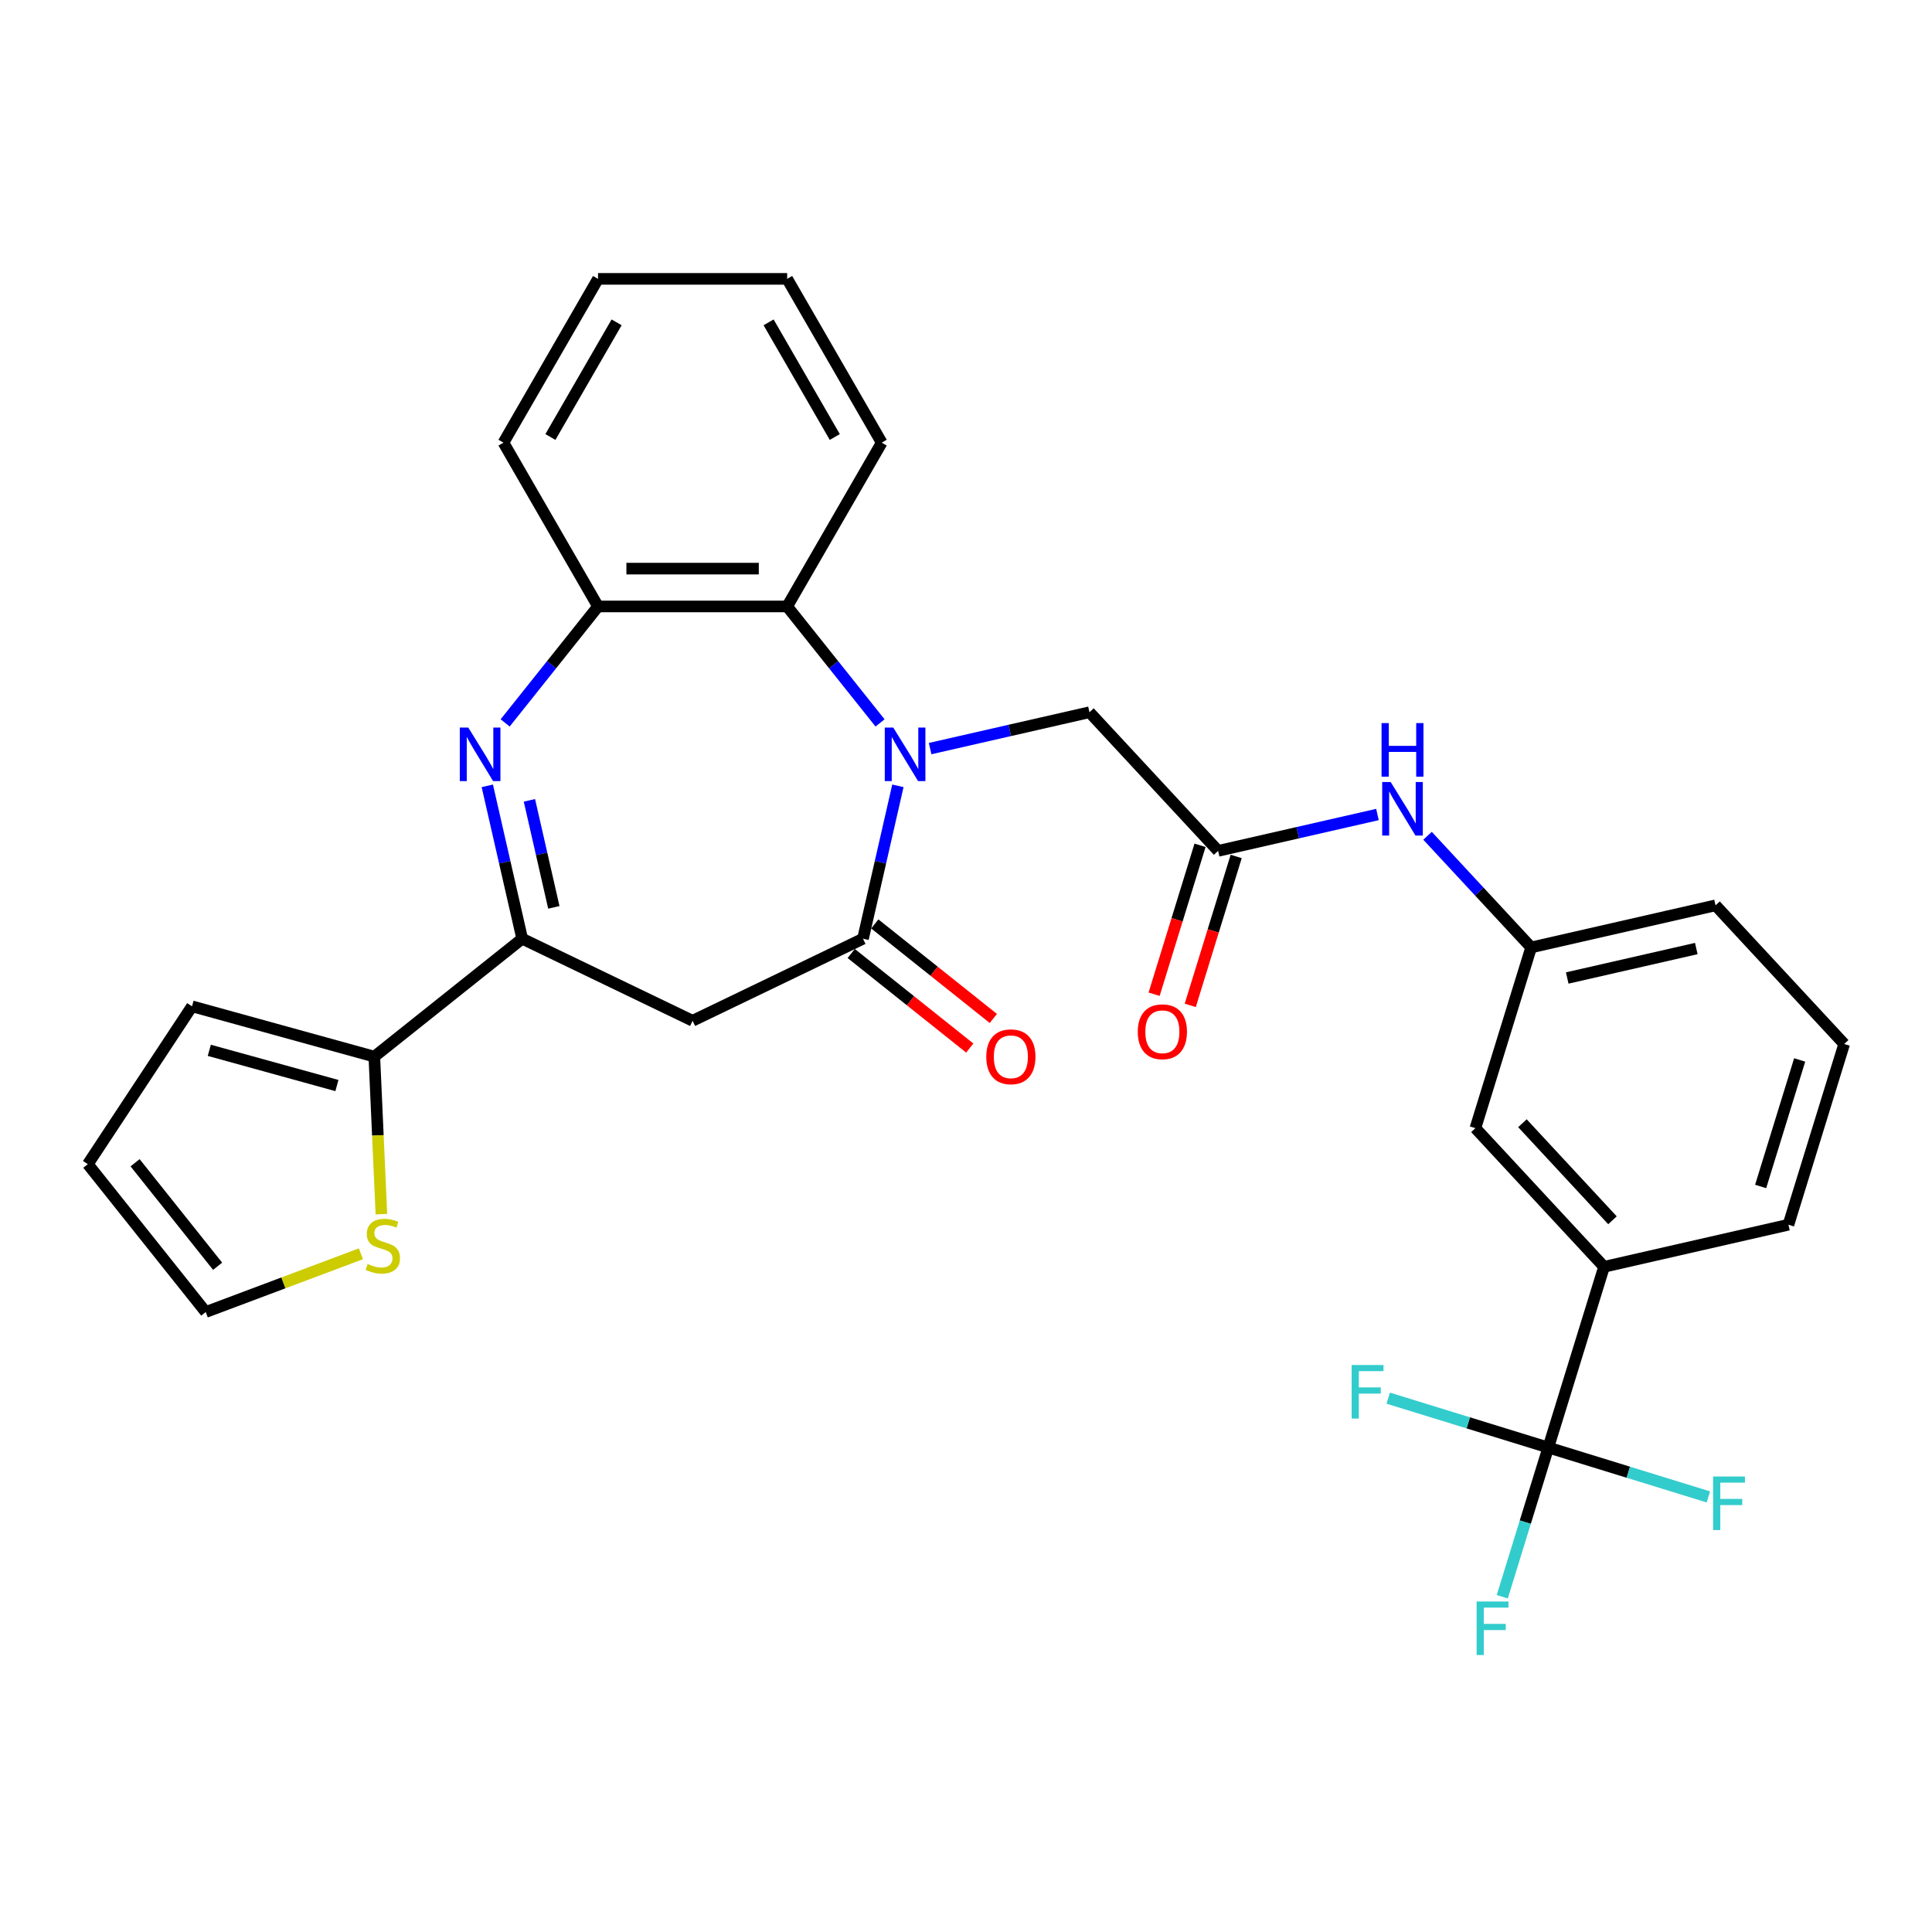 <?xml version='1.0' encoding='iso-8859-1'?>
<svg version='1.1' baseProfile='full'
              xmlns='http://www.w3.org/2000/svg'
                      xmlns:rdkit='http://www.rdkit.org/xml'
                      xmlns:xlink='http://www.w3.org/1999/xlink'
                  xml:space='preserve'
width='1000px' height='1000px' viewBox='0 0 1000 1000'>
<!-- END OF HEADER -->
<rect style='opacity:1.0;fill:#FFFFFF;stroke:none' width='1000' height='1000' x='0' y='0'> </rect>
<path class='bond-0' d='M 464.748,406.744 L 455.718,446.309' style='fill:none;fill-rule:evenodd;stroke:#0000FF;stroke-width:6px;stroke-linecap:butt;stroke-linejoin:miter;stroke-opacity:1' />
<path class='bond-0' d='M 455.718,446.309 L 446.687,485.874' style='fill:none;fill-rule:evenodd;stroke:#000000;stroke-width:6px;stroke-linecap:butt;stroke-linejoin:miter;stroke-opacity:1' />
<path class='bond-5' d='M 455.509,374.182 L 431.472,344.04' style='fill:none;fill-rule:evenodd;stroke:#0000FF;stroke-width:6px;stroke-linecap:butt;stroke-linejoin:miter;stroke-opacity:1' />
<path class='bond-5' d='M 431.472,344.04 L 407.434,313.898' style='fill:none;fill-rule:evenodd;stroke:#000000;stroke-width:6px;stroke-linecap:butt;stroke-linejoin:miter;stroke-opacity:1' />
<path class='bond-9' d='M 481.432,387.476 L 522.671,378.063' style='fill:none;fill-rule:evenodd;stroke:#0000FF;stroke-width:6px;stroke-linecap:butt;stroke-linejoin:miter;stroke-opacity:1' />
<path class='bond-9' d='M 522.671,378.063 L 563.91,368.651' style='fill:none;fill-rule:evenodd;stroke:#000000;stroke-width:6px;stroke-linecap:butt;stroke-linejoin:miter;stroke-opacity:1' />
<path class='bond-3' d='M 446.687,485.874 L 358.487,528.349' style='fill:none;fill-rule:evenodd;stroke:#000000;stroke-width:6px;stroke-linecap:butt;stroke-linejoin:miter;stroke-opacity:1' />
<path class='bond-13' d='M 440.583,493.528 L 471.265,517.996' style='fill:none;fill-rule:evenodd;stroke:#000000;stroke-width:6px;stroke-linecap:butt;stroke-linejoin:miter;stroke-opacity:1' />
<path class='bond-13' d='M 471.265,517.996 L 501.947,542.464' style='fill:none;fill-rule:evenodd;stroke:#FF0000;stroke-width:6px;stroke-linecap:butt;stroke-linejoin:miter;stroke-opacity:1' />
<path class='bond-13' d='M 452.791,478.221 L 483.472,502.688' style='fill:none;fill-rule:evenodd;stroke:#000000;stroke-width:6px;stroke-linecap:butt;stroke-linejoin:miter;stroke-opacity:1' />
<path class='bond-13' d='M 483.472,502.688 L 514.154,527.156' style='fill:none;fill-rule:evenodd;stroke:#FF0000;stroke-width:6px;stroke-linecap:butt;stroke-linejoin:miter;stroke-opacity:1' />
<path class='bond-1' d='M 261.465,374.182 L 285.503,344.04' style='fill:none;fill-rule:evenodd;stroke:#0000FF;stroke-width:6px;stroke-linecap:butt;stroke-linejoin:miter;stroke-opacity:1' />
<path class='bond-1' d='M 285.503,344.04 L 309.54,313.898' style='fill:none;fill-rule:evenodd;stroke:#000000;stroke-width:6px;stroke-linecap:butt;stroke-linejoin:miter;stroke-opacity:1' />
<path class='bond-30' d='M 252.227,406.744 L 261.257,446.309' style='fill:none;fill-rule:evenodd;stroke:#0000FF;stroke-width:6px;stroke-linecap:butt;stroke-linejoin:miter;stroke-opacity:1' />
<path class='bond-30' d='M 261.257,446.309 L 270.288,485.874' style='fill:none;fill-rule:evenodd;stroke:#000000;stroke-width:6px;stroke-linecap:butt;stroke-linejoin:miter;stroke-opacity:1' />
<path class='bond-30' d='M 274.024,414.257 L 280.345,441.952' style='fill:none;fill-rule:evenodd;stroke:#0000FF;stroke-width:6px;stroke-linecap:butt;stroke-linejoin:miter;stroke-opacity:1' />
<path class='bond-30' d='M 280.345,441.952 L 286.666,469.648' style='fill:none;fill-rule:evenodd;stroke:#000000;stroke-width:6px;stroke-linecap:butt;stroke-linejoin:miter;stroke-opacity:1' />
<path class='bond-2' d='M 270.288,485.874 L 358.487,528.349' style='fill:none;fill-rule:evenodd;stroke:#000000;stroke-width:6px;stroke-linecap:butt;stroke-linejoin:miter;stroke-opacity:1' />
<path class='bond-7' d='M 270.288,485.874 L 193.751,546.91' style='fill:none;fill-rule:evenodd;stroke:#000000;stroke-width:6px;stroke-linecap:butt;stroke-linejoin:miter;stroke-opacity:1' />
<path class='bond-4' d='M 801.396,749.242 L 830.251,655.697' style='fill:none;fill-rule:evenodd;stroke:#000000;stroke-width:6px;stroke-linecap:butt;stroke-linejoin:miter;stroke-opacity:1' />
<path class='bond-20' d='M 801.396,749.242 L 789.484,787.86' style='fill:none;fill-rule:evenodd;stroke:#000000;stroke-width:6px;stroke-linecap:butt;stroke-linejoin:miter;stroke-opacity:1' />
<path class='bond-20' d='M 789.484,787.86 L 777.572,826.478' style='fill:none;fill-rule:evenodd;stroke:#33CCCC;stroke-width:6px;stroke-linecap:butt;stroke-linejoin:miter;stroke-opacity:1' />
<path class='bond-21' d='M 801.396,749.242 L 759.968,736.464' style='fill:none;fill-rule:evenodd;stroke:#000000;stroke-width:6px;stroke-linecap:butt;stroke-linejoin:miter;stroke-opacity:1' />
<path class='bond-21' d='M 759.968,736.464 L 718.541,723.685' style='fill:none;fill-rule:evenodd;stroke:#33CCCC;stroke-width:6px;stroke-linecap:butt;stroke-linejoin:miter;stroke-opacity:1' />
<path class='bond-22' d='M 801.396,749.242 L 842.823,762.021' style='fill:none;fill-rule:evenodd;stroke:#000000;stroke-width:6px;stroke-linecap:butt;stroke-linejoin:miter;stroke-opacity:1' />
<path class='bond-22' d='M 842.823,762.021 L 884.251,774.8' style='fill:none;fill-rule:evenodd;stroke:#33CCCC;stroke-width:6px;stroke-linecap:butt;stroke-linejoin:miter;stroke-opacity:1' />
<path class='bond-6' d='M 407.434,313.898 L 309.54,313.898' style='fill:none;fill-rule:evenodd;stroke:#000000;stroke-width:6px;stroke-linecap:butt;stroke-linejoin:miter;stroke-opacity:1' />
<path class='bond-6' d='M 392.75,294.319 L 324.224,294.319' style='fill:none;fill-rule:evenodd;stroke:#000000;stroke-width:6px;stroke-linecap:butt;stroke-linejoin:miter;stroke-opacity:1' />
<path class='bond-23' d='M 407.434,313.898 L 456.382,229.119' style='fill:none;fill-rule:evenodd;stroke:#000000;stroke-width:6px;stroke-linecap:butt;stroke-linejoin:miter;stroke-opacity:1' />
<path class='bond-24' d='M 309.54,313.898 L 260.593,229.119' style='fill:none;fill-rule:evenodd;stroke:#000000;stroke-width:6px;stroke-linecap:butt;stroke-linejoin:miter;stroke-opacity:1' />
<path class='bond-11' d='M 193.751,546.91 L 195.581,587.673' style='fill:none;fill-rule:evenodd;stroke:#000000;stroke-width:6px;stroke-linecap:butt;stroke-linejoin:miter;stroke-opacity:1' />
<path class='bond-11' d='M 195.581,587.673 L 197.412,628.436' style='fill:none;fill-rule:evenodd;stroke:#CCCC00;stroke-width:6px;stroke-linecap:butt;stroke-linejoin:miter;stroke-opacity:1' />
<path class='bond-14' d='M 193.751,546.91 L 99.384,520.867' style='fill:none;fill-rule:evenodd;stroke:#000000;stroke-width:6px;stroke-linecap:butt;stroke-linejoin:miter;stroke-opacity:1' />
<path class='bond-14' d='M 174.387,561.877 L 108.331,543.647' style='fill:none;fill-rule:evenodd;stroke:#000000;stroke-width:6px;stroke-linecap:butt;stroke-linejoin:miter;stroke-opacity:1' />
<path class='bond-8' d='M 630.496,440.413 L 563.91,368.651' style='fill:none;fill-rule:evenodd;stroke:#000000;stroke-width:6px;stroke-linecap:butt;stroke-linejoin:miter;stroke-opacity:1' />
<path class='bond-12' d='M 630.496,440.413 L 671.735,431' style='fill:none;fill-rule:evenodd;stroke:#000000;stroke-width:6px;stroke-linecap:butt;stroke-linejoin:miter;stroke-opacity:1' />
<path class='bond-12' d='M 671.735,431 L 712.974,421.587' style='fill:none;fill-rule:evenodd;stroke:#0000FF;stroke-width:6px;stroke-linecap:butt;stroke-linejoin:miter;stroke-opacity:1' />
<path class='bond-18' d='M 621.141,437.527 L 609.253,476.067' style='fill:none;fill-rule:evenodd;stroke:#000000;stroke-width:6px;stroke-linecap:butt;stroke-linejoin:miter;stroke-opacity:1' />
<path class='bond-18' d='M 609.253,476.067 L 597.365,514.606' style='fill:none;fill-rule:evenodd;stroke:#FF0000;stroke-width:6px;stroke-linecap:butt;stroke-linejoin:miter;stroke-opacity:1' />
<path class='bond-18' d='M 639.85,443.298 L 627.962,481.838' style='fill:none;fill-rule:evenodd;stroke:#000000;stroke-width:6px;stroke-linecap:butt;stroke-linejoin:miter;stroke-opacity:1' />
<path class='bond-18' d='M 627.962,481.838 L 616.074,520.377' style='fill:none;fill-rule:evenodd;stroke:#FF0000;stroke-width:6px;stroke-linecap:butt;stroke-linejoin:miter;stroke-opacity:1' />
<path class='bond-10' d='M 830.251,655.697 L 763.666,583.936' style='fill:none;fill-rule:evenodd;stroke:#000000;stroke-width:6px;stroke-linecap:butt;stroke-linejoin:miter;stroke-opacity:1' />
<path class='bond-10' d='M 834.615,631.616 L 788.006,581.383' style='fill:none;fill-rule:evenodd;stroke:#000000;stroke-width:6px;stroke-linecap:butt;stroke-linejoin:miter;stroke-opacity:1' />
<path class='bond-33' d='M 830.251,655.697 L 925.691,633.914' style='fill:none;fill-rule:evenodd;stroke:#000000;stroke-width:6px;stroke-linecap:butt;stroke-linejoin:miter;stroke-opacity:1' />
<path class='bond-16' d='M 186.807,648.961 L 146.649,664.032' style='fill:none;fill-rule:evenodd;stroke:#CCCC00;stroke-width:6px;stroke-linecap:butt;stroke-linejoin:miter;stroke-opacity:1' />
<path class='bond-16' d='M 146.649,664.032 L 106.491,679.104' style='fill:none;fill-rule:evenodd;stroke:#000000;stroke-width:6px;stroke-linecap:butt;stroke-linejoin:miter;stroke-opacity:1' />
<path class='bond-17' d='M 738.897,432.598 L 765.709,461.494' style='fill:none;fill-rule:evenodd;stroke:#0000FF;stroke-width:6px;stroke-linecap:butt;stroke-linejoin:miter;stroke-opacity:1' />
<path class='bond-17' d='M 765.709,461.494 L 792.52,490.391' style='fill:none;fill-rule:evenodd;stroke:#000000;stroke-width:6px;stroke-linecap:butt;stroke-linejoin:miter;stroke-opacity:1' />
<path class='bond-19' d='M 99.384,520.867 L 45.455,602.567' style='fill:none;fill-rule:evenodd;stroke:#000000;stroke-width:6px;stroke-linecap:butt;stroke-linejoin:miter;stroke-opacity:1' />
<path class='bond-15' d='M 763.666,583.936 L 792.52,490.391' style='fill:none;fill-rule:evenodd;stroke:#000000;stroke-width:6px;stroke-linecap:butt;stroke-linejoin:miter;stroke-opacity:1' />
<path class='bond-32' d='M 106.491,679.104 L 45.455,602.567' style='fill:none;fill-rule:evenodd;stroke:#000000;stroke-width:6px;stroke-linecap:butt;stroke-linejoin:miter;stroke-opacity:1' />
<path class='bond-32' d='M 112.643,655.416 L 69.917,601.84' style='fill:none;fill-rule:evenodd;stroke:#000000;stroke-width:6px;stroke-linecap:butt;stroke-linejoin:miter;stroke-opacity:1' />
<path class='bond-27' d='M 792.52,490.391 L 887.96,468.607' style='fill:none;fill-rule:evenodd;stroke:#000000;stroke-width:6px;stroke-linecap:butt;stroke-linejoin:miter;stroke-opacity:1' />
<path class='bond-27' d='M 811.193,506.211 L 878.001,490.963' style='fill:none;fill-rule:evenodd;stroke:#000000;stroke-width:6px;stroke-linecap:butt;stroke-linejoin:miter;stroke-opacity:1' />
<path class='bond-28' d='M 456.382,229.119 L 407.434,144.34' style='fill:none;fill-rule:evenodd;stroke:#000000;stroke-width:6px;stroke-linecap:butt;stroke-linejoin:miter;stroke-opacity:1' />
<path class='bond-28' d='M 432.084,226.191 L 397.821,166.846' style='fill:none;fill-rule:evenodd;stroke:#000000;stroke-width:6px;stroke-linecap:butt;stroke-linejoin:miter;stroke-opacity:1' />
<path class='bond-31' d='M 260.593,229.119 L 309.54,144.34' style='fill:none;fill-rule:evenodd;stroke:#000000;stroke-width:6px;stroke-linecap:butt;stroke-linejoin:miter;stroke-opacity:1' />
<path class='bond-31' d='M 284.891,226.191 L 319.154,166.846' style='fill:none;fill-rule:evenodd;stroke:#000000;stroke-width:6px;stroke-linecap:butt;stroke-linejoin:miter;stroke-opacity:1' />
<path class='bond-25' d='M 925.691,633.914 L 954.545,540.369' style='fill:none;fill-rule:evenodd;stroke:#000000;stroke-width:6px;stroke-linecap:butt;stroke-linejoin:miter;stroke-opacity:1' />
<path class='bond-25' d='M 911.31,614.111 L 931.508,548.629' style='fill:none;fill-rule:evenodd;stroke:#000000;stroke-width:6px;stroke-linecap:butt;stroke-linejoin:miter;stroke-opacity:1' />
<path class='bond-26' d='M 954.545,540.369 L 887.96,468.607' style='fill:none;fill-rule:evenodd;stroke:#000000;stroke-width:6px;stroke-linecap:butt;stroke-linejoin:miter;stroke-opacity:1' />
<path class='bond-29' d='M 407.434,144.34 L 309.54,144.34' style='fill:none;fill-rule:evenodd;stroke:#000000;stroke-width:6px;stroke-linecap:butt;stroke-linejoin:miter;stroke-opacity:1' />
<path  class='atom-0' d='M 462.342 376.573
L 471.427 391.257
Q 472.328 392.706, 473.776 395.329
Q 475.225 397.953, 475.304 398.109
L 475.304 376.573
L 478.984 376.573
L 478.984 404.296
L 475.186 404.296
L 465.436 388.242
Q 464.3 386.362, 463.086 384.208
Q 461.912 382.055, 461.559 381.389
L 461.559 404.296
L 457.957 404.296
L 457.957 376.573
L 462.342 376.573
' fill='#0000FF'/>
<path  class='atom-2' d='M 242.376 376.573
L 251.46 391.257
Q 252.361 392.706, 253.81 395.329
Q 255.259 397.953, 255.337 398.109
L 255.337 376.573
L 259.018 376.573
L 259.018 404.296
L 255.22 404.296
L 245.469 388.242
Q 244.334 386.362, 243.12 384.208
Q 241.945 382.055, 241.593 381.389
L 241.593 404.296
L 237.99 404.296
L 237.99 376.573
L 242.376 376.573
' fill='#0000FF'/>
<path  class='atom-12' d='M 190.311 654.222
Q 190.624 654.339, 191.917 654.887
Q 193.209 655.435, 194.619 655.788
Q 196.067 656.101, 197.477 656.101
Q 200.101 656.101, 201.628 654.848
Q 203.155 653.556, 203.155 651.324
Q 203.155 649.797, 202.372 648.857
Q 201.628 647.917, 200.453 647.408
Q 199.278 646.899, 197.32 646.312
Q 194.853 645.568, 193.365 644.863
Q 191.917 644.158, 190.859 642.67
Q 189.841 641.182, 189.841 638.676
Q 189.841 635.191, 192.191 633.037
Q 194.579 630.884, 199.278 630.884
Q 202.489 630.884, 206.131 632.411
L 205.23 635.426
Q 201.902 634.055, 199.396 634.055
Q 196.694 634.055, 195.206 635.191
Q 193.718 636.287, 193.757 638.206
Q 193.757 639.694, 194.501 640.595
Q 195.284 641.495, 196.381 642.004
Q 197.516 642.513, 199.396 643.101
Q 201.902 643.884, 203.39 644.667
Q 204.878 645.45, 205.935 647.056
Q 207.032 648.622, 207.032 651.324
Q 207.032 655.161, 204.447 657.237
Q 201.902 659.273, 197.634 659.273
Q 195.167 659.273, 193.287 658.725
Q 191.447 658.216, 189.254 657.315
L 190.311 654.222
' fill='#CCCC00'/>
<path  class='atom-13' d='M 719.807 404.767
L 728.892 419.451
Q 729.792 420.9, 731.241 423.524
Q 732.69 426.147, 732.768 426.304
L 732.768 404.767
L 736.449 404.767
L 736.449 432.491
L 732.651 432.491
L 722.901 416.436
Q 721.765 414.557, 720.551 412.403
Q 719.377 410.249, 719.024 409.584
L 719.024 432.491
L 715.422 432.491
L 715.422 404.767
L 719.807 404.767
' fill='#0000FF'/>
<path  class='atom-13' d='M 715.089 374.271
L 718.848 374.271
L 718.848 386.058
L 733.023 386.058
L 733.023 374.271
L 736.782 374.271
L 736.782 401.995
L 733.023 401.995
L 733.023 389.19
L 718.848 389.19
L 718.848 401.995
L 715.089 401.995
L 715.089 374.271
' fill='#0000FF'/>
<path  class='atom-14' d='M 510.498 546.989
Q 510.498 540.332, 513.787 536.612
Q 517.076 532.892, 523.224 532.892
Q 529.372 532.892, 532.661 536.612
Q 535.95 540.332, 535.95 546.989
Q 535.95 553.724, 532.622 557.561
Q 529.293 561.36, 523.224 561.36
Q 517.115 561.36, 513.787 557.561
Q 510.498 553.763, 510.498 546.989
M 523.224 558.227
Q 527.453 558.227, 529.724 555.408
Q 532.034 552.549, 532.034 546.989
Q 532.034 541.546, 529.724 538.805
Q 527.453 536.025, 523.224 536.025
Q 518.995 536.025, 516.685 538.766
Q 514.413 541.507, 514.413 546.989
Q 514.413 552.588, 516.685 555.408
Q 518.995 558.227, 523.224 558.227
' fill='#FF0000'/>
<path  class='atom-19' d='M 588.914 534.036
Q 588.914 527.379, 592.204 523.659
Q 595.493 519.939, 601.641 519.939
Q 607.788 519.939, 611.078 523.659
Q 614.367 527.379, 614.367 534.036
Q 614.367 540.771, 611.039 544.609
Q 607.71 548.407, 601.641 548.407
Q 595.532 548.407, 592.204 544.609
Q 588.914 540.81, 588.914 534.036
M 601.641 545.274
Q 605.87 545.274, 608.141 542.455
Q 610.451 539.596, 610.451 534.036
Q 610.451 528.593, 608.141 525.852
Q 605.87 523.072, 601.641 523.072
Q 597.412 523.072, 595.101 525.813
Q 592.83 528.554, 592.83 534.036
Q 592.83 539.636, 595.101 542.455
Q 597.412 545.274, 601.641 545.274
' fill='#FF0000'/>
<path  class='atom-21' d='M 764.298 828.926
L 780.784 828.926
L 780.784 832.098
L 768.018 832.098
L 768.018 840.517
L 779.374 840.517
L 779.374 843.727
L 768.018 843.727
L 768.018 856.649
L 764.298 856.649
L 764.298 828.926
' fill='#33CCCC'/>
<path  class='atom-22' d='M 699.608 706.526
L 716.093 706.526
L 716.093 709.698
L 703.328 709.698
L 703.328 718.116
L 714.684 718.116
L 714.684 721.327
L 703.328 721.327
L 703.328 734.249
L 699.608 734.249
L 699.608 706.526
' fill='#33CCCC'/>
<path  class='atom-23' d='M 886.698 764.236
L 903.184 764.236
L 903.184 767.407
L 890.418 767.407
L 890.418 775.826
L 901.774 775.826
L 901.774 779.037
L 890.418 779.037
L 890.418 791.959
L 886.698 791.959
L 886.698 764.236
' fill='#33CCCC'/>
</svg>
